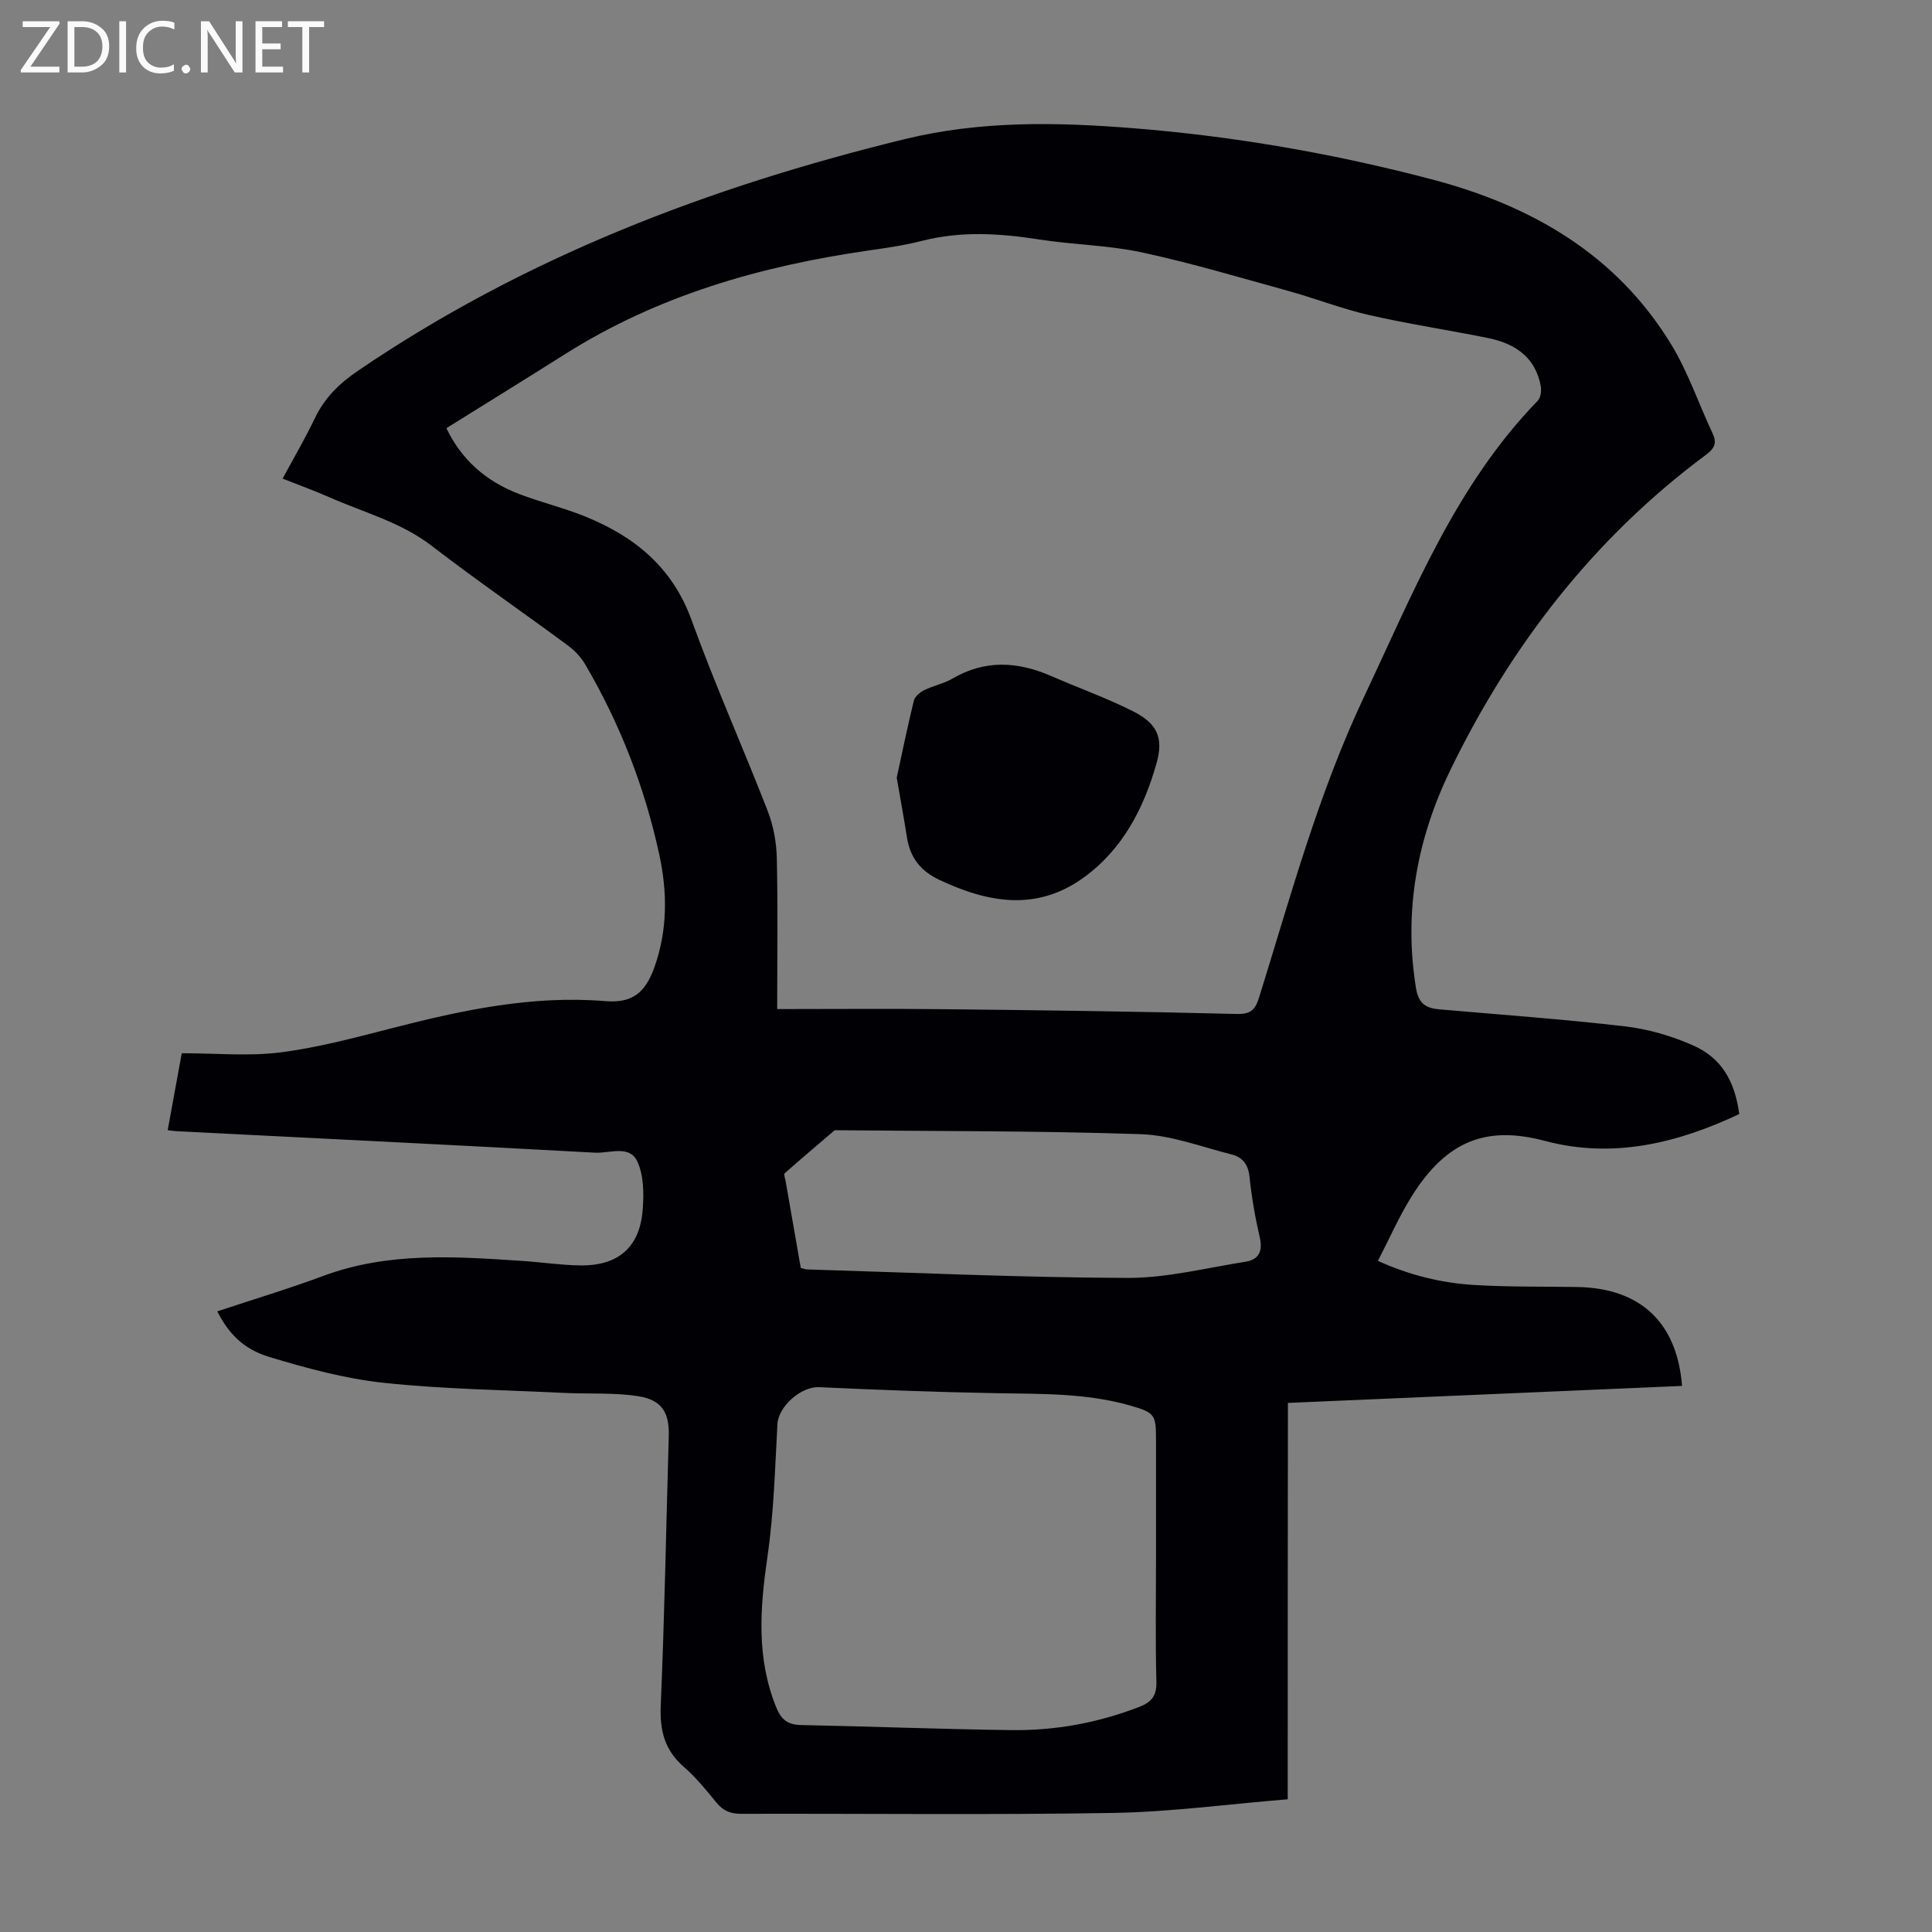 <svg enable-background="new 0 0 400 400" viewBox="0 0 400 400" xmlns="http://www.w3.org/2000/svg"><rect x="0" y="0" width="400" height="400" fill="#808080" stroke="none"/><g fill="#fafafb"><path d="m12.4 4.8-6.1 9h6v1.2h-8v-.5l6.1-8.9h-5.7v-1.2h7.6v.4z"/><path d="m14 15v-10.6h3c1.6 0 2.9.5 4 1.4s1.6 2.2 1.6 3.8-.5 3-1.6 3.9-2.4 1.5-4 1.5zm1.4-9.4v8.2h1.6c1.3 0 2.4-.4 3.1-1.1s1.1-1.8 1.1-3.1-.4-2.3-1.2-3-1.8-1-3.1-1z"/><path d="m26.1 4.4v10.6h-1.4v-10.6z"/><path d="m36.1 14.6c-.8.4-1.8.6-2.9.6-1.5 0-2.7-.5-3.6-1.4s-1.4-2.2-1.4-3.8c0-1.7.5-3.1 1.5-4.1s2.3-1.6 3.9-1.6c1 0 1.8.1 2.5.4v1.4c-.8-.4-1.6-.6-2.5-.6-1.2 0-2.1.4-2.9 1.2s-1.1 1.8-1.1 3.2c0 1.3.3 2.3 1 3s1.6 1.1 2.7 1.1c1 0 2-.2 2.7-.7v1.3z"/><path d="m37.6 14.3c0-.2.1-.5.3-.6s.4-.3.6-.3c.3 0 .5.1.6.3s.3.4.3.6-.1.4-.3.6-.4.3-.6.3c-.3 0-.5-.1-.6-.3s-.3-.4-.3-.6z"/><path d="m50.2 15h-1.6l-5.3-8.2c-.2-.2-.3-.5-.4-.7 0 .2.1.7.1 1.5v7.4h-1.4v-10.6h1.7l5.2 8.1c.2.4.4.6.4.7 0-.3-.1-.8-.1-1.5v-7.3h1.4z"/><path d="m58.6 15h-5.7v-10.6h5.5v1.2h-4.1v3.4h3.8v1.2h-3.8v3.6h4.3z"/><path d="m67.1 5.6h-3.1v9.4h-1.4v-9.4h-3v-1.2h7.5z"/></g><path d="m266.61 372.52c-12.38 1.01-24.28 2.63-36.21 2.83-25.62.43-51.26.11-76.89.18-2.21.01-3.77-.57-5.17-2.31-2.11-2.6-4.27-5.24-6.78-7.43-3.98-3.46-4.98-7.53-4.76-12.7.79-18.55 1.12-37.13 1.66-55.69.14-4.84-1.33-7.52-6.21-8.31-5.02-.81-10.22-.45-15.34-.7-12.49-.61-25.02-.77-37.43-2.09-8.02-.85-15.99-3.02-23.74-5.36-5.51-1.66-8.53-5.05-10.75-9.44 7.34-2.44 14.72-4.65 21.93-7.33 13.43-5 27.25-4.03 41.09-3.12 4.02.26 8.02.88 12.04.94 8 .13 12.48-3.8 13.03-11.71.23-3.29.2-7.03-1.16-9.87-1.64-3.42-5.77-1.59-8.75-1.76-28.8-1.58-57.62-2.98-86.43-4.44-.55-.03-1.1-.11-2.02-.21 1.03-5.64 2.04-11.19 2.91-15.94 7.1 0 13.85.66 20.41-.17 7.82-1 15.54-3.07 23.2-5.04 14.45-3.71 28.92-6.82 44.01-5.58 5.65.47 8.35-1.68 10.27-7.1 2.7-7.63 2.66-15.44.99-23.18-3.02-13.96-8.14-27.17-15.39-39.5-.87-1.48-2.18-2.84-3.57-3.87-9.36-6.91-18.95-13.52-28.17-20.61-6.37-4.9-13.98-6.88-21.1-10.02-3.06-1.35-6.2-2.49-9.77-3.9 2.3-4.27 4.66-8.27 6.65-12.45 2.03-4.28 5.1-7.26 9.03-9.93 34.5-23.47 72.65-38 112.97-47.87 15.82-3.87 31.46-3.56 47.27-2.31 20.99 1.66 41.71 5.26 62.07 10.62 20.55 5.41 38.15 15.51 49.51 34.17 3.51 5.76 5.7 12.32 8.59 18.47.97 2.07.23 3.16-1.45 4.41-23.11 17.18-40.24 39.32-52.77 65.02-6.94 14.24-9.81 29.35-7.22 45.31.54 3.34 2.1 4.2 4.9 4.45 12.8 1.12 25.63 2.03 38.4 3.52 4.79.56 9.64 1.98 14.05 3.93 5.88 2.59 8.64 7.31 9.59 14.22-12.78 6.03-26.15 9.3-40.16 5.58-11.96-3.18-20.33-.31-27.72 11.54-2.58 4.14-4.55 8.67-6.94 13.28 6.63 3 13.13 4.56 19.81 4.98 7.13.45 14.29.31 21.44.43 13.05.21 20.7 7.31 21.72 20.48-27.1 1.17-54.2 2.34-81.6 3.52-.04 27.33-.04 54.36-.04 82.06zm-105.7-163.6c11.78 0 23.05-.1 34.33.02 20.24.22 40.49.47 60.72.99 3.05.08 3.93-.87 4.75-3.51 6.53-20.98 12.25-42.18 21.73-62.22 10.19-21.54 18.95-43.75 35.94-61.24.61-.63.79-2.05.62-3-1.09-6-5.32-8.83-10.85-9.96-8.2-1.67-16.49-2.9-24.64-4.76-5.65-1.29-11.09-3.43-16.69-4.98-10.1-2.79-20.16-5.8-30.39-8-6.96-1.5-14.22-1.58-21.28-2.68-8.12-1.26-16.14-1.79-24.23.28-3.67.94-7.45 1.48-11.21 2.02-22.22 3.21-43.46 9.28-62.64 21.39-8.21 5.18-16.46 10.28-24.65 15.38 3.09 6.43 8.02 10.94 15.12 13.65 4.48 1.71 9.19 2.84 13.63 4.64 10.21 4.14 18.06 10.51 22.02 21.46 4.81 13.33 10.63 26.3 15.76 39.52 1.17 3.03 1.8 6.43 1.88 9.68.23 10.07.08 20.13.08 31.32zm78.43 113.76c0-8.16 0-16.33 0-24.49 0-5.3-.19-5.7-5.36-7.19-9.14-2.62-18.54-2.38-27.93-2.56-12.17-.22-24.33-.68-36.49-1.24-3.68-.17-8.4 3.96-8.6 7.64-.5 9.12-.74 18.31-2.05 27.33-1.55 10.66-2.37 21.05 1.81 31.34 1.03 2.54 2.38 3.58 5.09 3.64 14.52.29 29.04.86 43.57 1.05 9.12.12 18-1.51 26.55-4.83 2.47-.96 3.57-2.29 3.49-5.19-.23-8.5-.08-17-.08-25.5zm-73.55-60.18c.61.16.93.31 1.25.32 22.12.66 44.23 1.68 66.35 1.76 8.15.03 16.32-2.07 24.46-3.35 2.8-.44 3.63-2.2 2.96-5.09-.96-4.13-1.68-8.34-2.12-12.55-.26-2.53-1.49-4.02-3.66-4.56-6.25-1.58-12.52-4-18.85-4.21-21.11-.71-42.24-.61-63.37-.82-3.46 2.96-6.94 5.9-10.35 8.92-.23.21.09 1.06.19 1.6 1.04 5.94 2.07 11.88 3.14 17.98z" fill="#010105"/><path d="m185.66 161.01c1.06-4.87 2.19-10.43 3.54-15.93.21-.87 1.26-1.75 2.14-2.19 1.89-.94 4.07-1.34 5.87-2.4 6.75-3.94 13.51-3.54 20.42-.53 5.61 2.45 11.41 4.52 16.87 7.26 5 2.51 6.46 5.41 4.97 10.72-2.63 9.38-7.04 17.94-15.18 23.8-9.71 6.99-19.74 5.17-29.8.43-3.9-1.84-6.06-4.61-6.71-8.78-.61-3.85-1.31-7.68-2.12-12.38z" fill="#010105"/></svg>